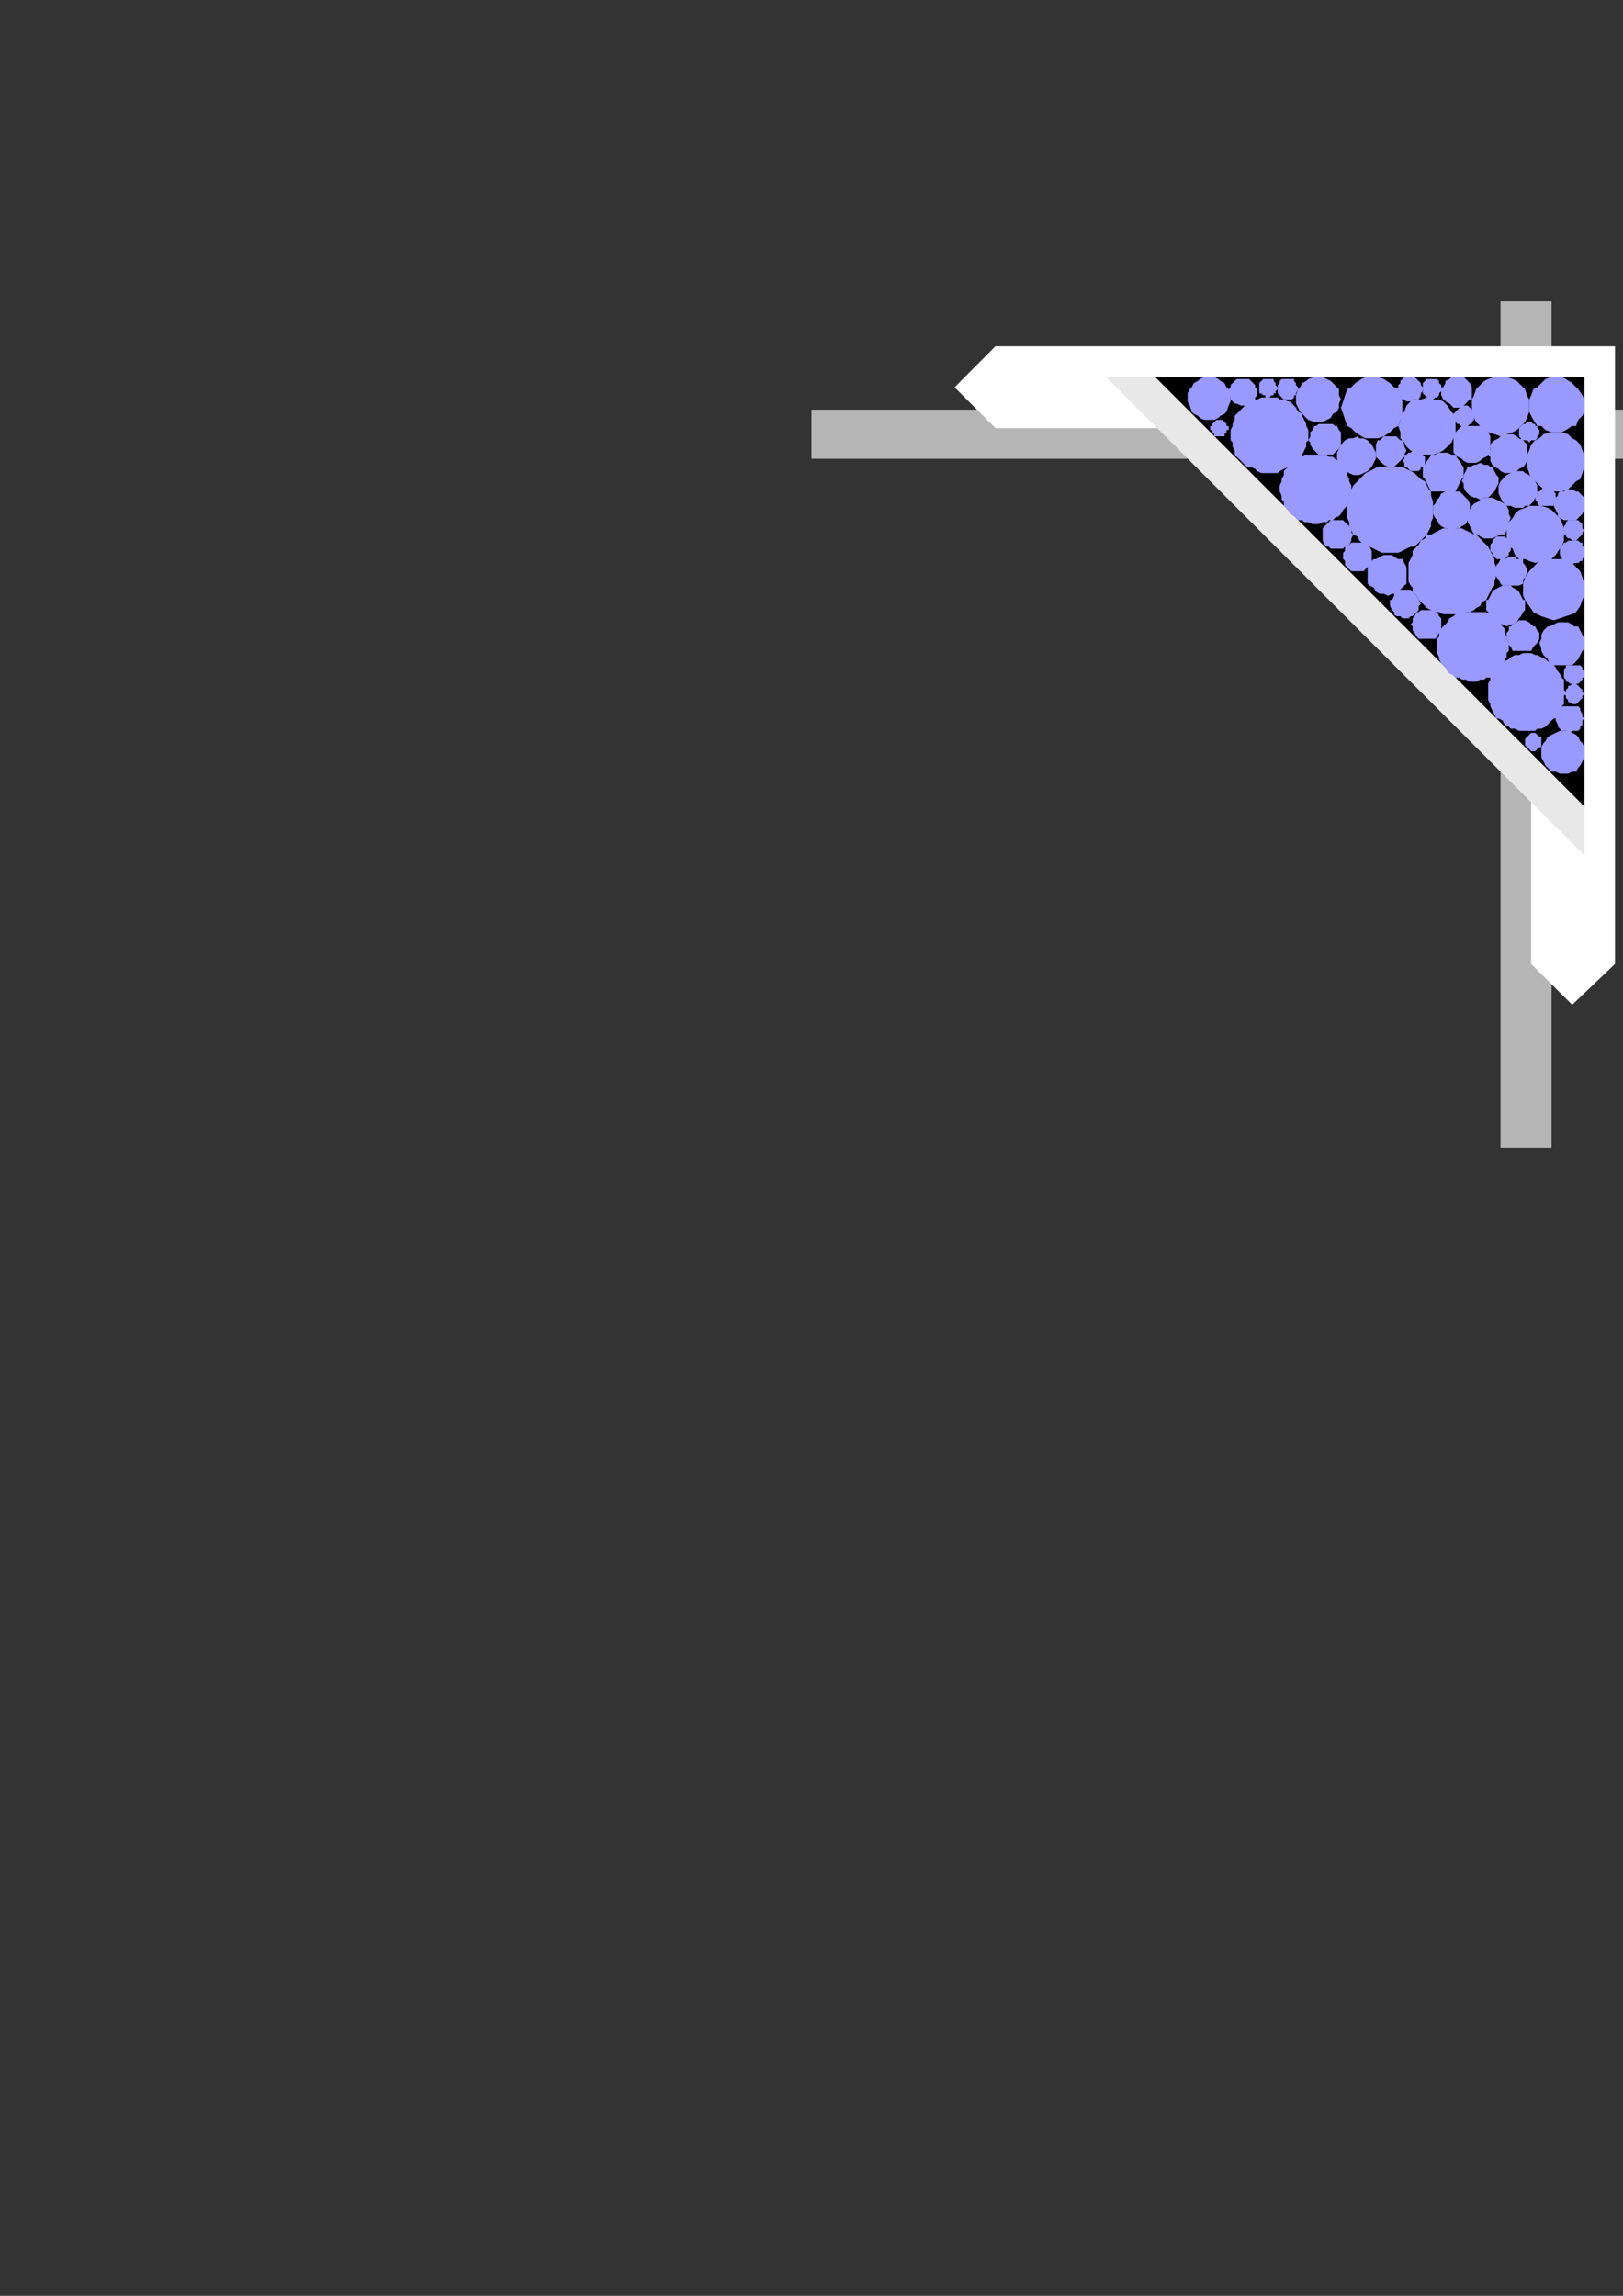 <?xml version="1.0" encoding="utf-8"?>
<!-- Created by UniConvertor 2.0rc4 (https://sk1project.net/) -->
<svg xmlns="http://www.w3.org/2000/svg" height="841.89pt" viewBox="0 0 595.276 841.89" width="595.276pt" version="1.1" xmlns:xlink="http://www.w3.org/1999/xlink" id="5dc0ddf0-f60d-11ea-9947-dcc15c148e23">

<rect x="0" y="0" width="595.276" height="841.89" fill="#333333" stroke="none"/>

<g>
	<g>
		<path style="fill:#b5b5b5;" d="M 569.078,150.225 L 569.078,110.481 550.358,110.481 550.358,150.225 297.638,150.225 297.638,168.225 550.358,168.225 550.358,420.945 569.078,420.945 569.078,168.225 608.102,168.225 608.102,150.225 569.078,150.225 Z" />
		<path style="stroke:#000000;stroke-width:0.0;stroke-miterlimit:10.433;fill:none;" d="M 569.078,150.225 L 569.078,110.481 550.358,110.481 550.358,150.225 297.638,150.225 297.638,168.225 550.358,168.225 550.358,420.945 569.078,420.945 569.078,168.225 608.102,168.225 608.102,150.225 569.078,150.225" />
		<path style="fill:#ffffff;" d="M 561.59,126.969 L 365.102,126.969 350.126,142.017 365.102,156.993 561.59,156.993 561.59,353.481 576.638,368.457 592.334,353.481 592.334,126.969 561.59,126.969 561.59,126.969 Z" />
		<path style="stroke:#000000;stroke-width:0.0;stroke-miterlimit:10.433;fill:none;" d="M 561.59,126.969 L 365.102,126.969 350.126,142.017 365.102,156.993 561.59,156.993 561.59,353.481 576.638,368.457 592.334,353.481 592.334,126.969 561.59,126.969 561.59,126.969" />
		<path style="fill:#e8e8e8;" d="M 581.102,313.737 L 405.638,138.201 581.102,138.201 581.102,313.737 Z" />
		<path style="stroke:#000000;stroke-width:0.0;stroke-miterlimit:10.433;fill:none;" d="M 581.102,313.737 L 405.638,138.201 581.102,138.201 581.102,313.737" />
		<path style="fill:#000000;" d="M 581.102,295.737 L 423.638,138.201 581.102,138.201 581.102,295.737 Z" />
		<path style="stroke:#000000;stroke-width:0.0;stroke-miterlimit:10.433;fill:none;" d="M 581.102,295.737 L 423.638,138.201 581.102,138.201 581.102,295.737" />
		<path style="fill:#9999ff;" d="M 573.614,283.713 L 572.102,283.713 570.59,282.993 569.078,282.993 567.638,281.481 566.846,280.761 566.126,279.249 565.334,277.737 565.334,276.225 565.334,273.993 566.126,272.481 566.846,271.761 567.638,270.249 569.078,269.457 570.59,268.737 572.102,268.017 573.614,268.017 575.126,268.017 576.638,268.737 578.078,269.457 578.87,270.249 579.59,271.761 580.382,272.481 581.102,273.993 581.102,276.225 581.102,277.737 580.382,279.249 579.59,280.761 578.87,281.481 578.078,282.993 576.638,282.993 575.126,283.713 573.614,283.713 Z" />
		<path style="fill:#9999ff;" d="M 435.59,146.481 L 435.59,147.201 436.382,148.713 437.102,151.017 437.822,151.737 439.334,152.457 440.126,153.249 441.638,153.969 443.87,153.969 445.382,153.969 446.822,153.249 447.614,152.457 449.126,151.737 449.846,151.017 450.638,148.713 451.358,147.201 451.358,146.481 451.358,144.249 450.638,142.737 449.846,142.017 449.126,140.505 447.614,139.713 446.822,138.993 445.382,138.201 443.87,138.201 441.638,138.201 440.126,138.993 439.334,139.713 437.822,140.505 437.102,142.017 436.382,142.737 435.59,144.249 435.59,146.481 Z" />
		<path style="fill:#9999ff;" d="M 562.382,275.505 L 561.59,275.505 560.87,274.713 560.87,274.713 560.078,273.993 560.078,273.993 559.358,273.201 559.358,272.481 559.358,272.481 559.358,271.761 559.358,270.969 560.078,270.249 560.078,270.249 560.87,269.457 560.87,269.457 561.59,268.737 562.382,268.737 563.102,268.737 563.822,269.457 563.822,269.457 564.614,270.249 565.334,270.249 565.334,270.969 565.334,271.761 565.334,272.481 565.334,272.481 565.334,273.201 565.334,273.993 564.614,273.993 563.822,274.713 563.822,274.713 563.102,275.505 562.382,275.505 Z" />
		<path style="fill:#9999ff;" d="M 443.87,156.993 L 443.87,157.713 444.59,157.713 444.59,158.505 445.382,159.225 445.382,160.017 446.102,160.017 446.822,160.017 447.614,160.017 447.614,160.017 448.334,160.017 449.126,160.017 449.126,159.225 449.846,158.505 449.846,157.713 450.638,157.713 450.638,156.993 450.638,156.201 449.846,156.201 449.846,155.481 449.126,154.761 449.126,154.761 448.334,153.969 447.614,153.969 447.614,153.969 446.822,153.969 446.102,153.969 445.382,154.761 445.382,154.761 444.59,155.481 444.59,156.201 443.87,156.201 443.87,156.993 Z" />
		<path style="fill:#9999ff;" d="M 560.078,268.017 L 558.638,268.017 557.126,268.017 555.614,267.225 554.102,267.225 553.382,266.505 551.87,265.713 551.078,264.201 549.638,263.481 548.846,263.481 548.126,261.969 547.334,260.457 546.614,259.017 546.614,258.225 545.822,256.713 545.822,255.201 545.822,253.761 545.822,252.969 545.822,250.737 546.614,249.225 546.614,248.505 547.334,246.993 548.126,246.201 548.846,244.761 549.638,243.969 551.078,243.249 551.87,242.457 553.382,241.737 554.102,241.017 555.614,240.225 557.126,240.225 558.638,239.505 560.078,239.505 561.59,239.505 563.102,240.225 563.822,240.225 565.334,241.017 566.846,241.737 567.638,242.457 569.078,243.249 569.87,243.969 570.59,244.761 571.382,246.201 572.102,246.993 572.822,248.505 573.614,249.225 573.614,250.737 573.614,252.969 574.334,253.761 573.614,255.201 573.614,256.713 573.614,258.225 572.822,259.017 572.102,260.457 571.382,261.969 570.59,263.481 569.87,263.481 569.078,264.201 567.638,265.713 566.846,266.505 565.334,267.225 563.822,267.225 563.102,268.017 561.59,268.017 560.078,268.017 Z" />
		<path style="fill:#9999ff;" d="M 451.358,160.017 L 451.358,161.457 452.078,162.249 452.078,163.761 452.87,165.201 452.87,166.713 453.59,167.505 454.382,168.225 455.822,169.737 456.614,170.457 457.334,171.249 458.846,171.249 460.358,171.969 461.078,172.761 462.59,173.481 464.102,173.481 465.614,173.481 467.126,173.481 468.638,173.481 469.358,172.761 470.87,171.969 472.382,171.249 473.102,171.249 474.614,170.457 475.334,169.737 476.126,168.225 477.638,167.505 477.638,166.713 478.358,165.201 479.078,163.761 479.078,162.249 479.87,161.457 479.87,160.017 479.87,157.713 479.078,156.201 479.078,155.481 478.358,153.969 477.638,152.457 477.638,151.737 476.126,151.017 475.334,149.505 474.614,148.713 473.102,147.201 472.382,147.201 470.87,146.481 469.358,146.481 468.638,145.761 467.126,145.761 465.614,145.761 464.102,145.761 462.59,145.761 461.078,146.481 460.358,146.481 458.846,147.201 457.334,147.201 456.614,148.713 455.822,149.505 454.382,151.017 453.59,151.737 452.87,152.457 452.87,153.969 452.078,155.481 452.078,156.201 451.358,157.713 451.358,160.017 Z" />
		<path style="fill:#9999ff;" d="M 575.846,268.737 L 574.334,268.017 573.614,268.017 572.822,268.017 572.102,267.225 571.382,266.505 571.382,265.713 570.59,264.201 570.59,263.481 570.59,262.761 571.382,261.969 571.382,260.457 572.102,259.737 572.822,259.017 573.614,259.017 574.334,259.017 575.846,259.017 576.638,259.017 577.358,259.017 578.87,259.017 579.59,259.737 579.59,260.457 580.382,261.969 580.382,262.761 581.102,263.481 580.382,264.201 580.382,265.713 579.59,266.505 579.59,267.225 578.87,268.017 577.358,268.017 576.638,268.017 575.846,268.737 Z" />
		<path style="fill:#9999ff;" d="M 450.638,143.457 L 450.638,144.969 451.358,145.761 451.358,146.481 452.078,147.201 452.87,147.993 453.59,147.993 455.102,148.713 455.822,148.713 456.614,148.713 458.126,147.993 458.846,147.993 459.638,147.201 460.358,146.481 460.358,145.761 461.078,144.969 461.078,143.457 461.078,142.737 460.358,142.017 460.358,141.225 459.638,140.505 458.846,139.713 458.126,138.993 456.614,138.993 455.822,138.993 455.102,138.993 453.59,138.993 452.87,139.713 452.078,140.505 451.358,141.225 451.358,142.017 450.638,142.737 450.638,143.457 Z" />
		<path style="fill:#9999ff;" d="M 572.822,243.969 L 571.382,243.969 569.87,243.969 568.358,243.249 567.638,241.737 566.126,240.225 565.334,238.713 565.334,237.993 564.614,235.761 565.334,234.249 565.334,232.737 566.126,231.225 567.638,229.713 568.358,229.713 569.87,228.993 571.382,228.201 572.822,228.201 575.126,228.201 576.638,228.993 577.358,229.713 578.87,229.713 579.59,231.225 580.382,232.737 581.102,234.249 581.102,235.761 581.102,237.993 580.382,238.713 579.59,240.225 578.87,241.737 577.358,243.249 576.638,243.969 575.126,243.969 572.822,243.969 Z" />
		<path style="fill:#9999ff;" d="M 475.334,146.481 L 475.334,147.993 476.126,149.505 476.846,151.017 477.638,151.737 479.078,153.249 479.87,153.969 482.102,154.761 483.614,154.761 485.126,154.761 486.638,153.969 488.078,153.249 488.87,151.737 490.382,151.017 491.102,149.505 491.102,147.993 491.822,146.481 491.102,144.969 491.102,142.737 490.382,142.017 488.87,140.505 488.078,139.713 486.638,138.993 485.126,138.201 483.614,138.201 482.102,138.201 479.87,138.993 479.078,139.713 477.638,140.505 476.846,142.017 476.126,142.737 475.334,144.969 475.334,146.481 Z" />
		<path style="fill:#9999ff;" d="M 577.358,258.225 L 576.638,258.225 575.846,257.505 575.126,257.505 575.126,256.713 574.334,255.993 574.334,255.993 574.334,255.201 573.614,254.481 574.334,253.761 574.334,253.761 574.334,252.969 575.126,252.249 575.126,251.457 575.846,251.457 576.638,250.737 577.358,250.737 578.078,250.737 578.87,251.457 578.87,251.457 579.59,252.249 580.382,252.969 580.382,253.761 580.382,253.761 581.102,254.481 580.382,255.201 580.382,255.993 580.382,255.993 579.59,256.713 578.87,257.505 578.87,257.505 578.078,258.225 577.358,258.225 Z" />
		<path style="fill:#9999ff;" d="M 461.87,142.017 L 461.87,142.737 461.87,143.457 461.87,144.249 462.59,144.249 463.382,144.969 464.102,144.969 464.102,145.761 464.822,145.761 465.614,145.761 466.334,144.969 467.126,144.969 467.126,144.249 467.846,144.249 467.846,143.457 468.638,142.737 468.638,142.017 468.638,142.017 467.846,141.225 467.846,140.505 467.126,139.713 467.126,138.993 466.334,138.993 465.614,138.993 464.822,138.993 464.102,138.993 464.102,138.993 463.382,138.993 462.59,139.713 461.87,140.505 461.87,141.225 461.87,142.017 461.87,142.017 Z" />
		<path style="fill:#9999ff;" d="M 468.638,142.017 L 468.638,142.737 468.638,144.249 469.358,144.969 469.358,144.969 470.078,145.761 470.87,146.481 471.59,146.481 472.382,146.481 473.102,146.481 473.822,146.481 474.614,145.761 474.614,144.969 475.334,144.969 475.334,144.249 476.126,142.737 476.126,142.017 476.126,142.017 475.334,141.225 475.334,140.505 474.614,139.713 474.614,138.993 473.822,138.993 473.102,138.993 472.382,138.993 471.59,138.993 470.87,138.993 470.078,138.993 469.358,139.713 469.358,140.505 468.638,141.225 468.638,142.017 468.638,142.017 Z" />
		<path style="fill:#9999ff;" d="M 573.614,247.713 L 573.614,248.505 573.614,248.505 574.334,249.225 574.334,250.017 575.126,250.017 575.846,250.737 576.638,250.737 577.358,250.737 578.078,250.737 578.87,250.737 579.59,250.017 579.59,250.017 580.382,249.225 580.382,248.505 581.102,248.505 581.102,247.713 581.102,246.201 580.382,245.481 580.382,244.761 579.59,243.969 579.59,243.969 578.87,243.969 578.078,243.969 577.358,243.969 576.638,243.969 575.846,243.969 575.126,243.969 574.334,243.969 574.334,244.761 573.614,245.481 573.614,246.201 573.614,247.713 Z" />
		<path style="fill:#9999ff;" d="M 558.638,238.713 L 557.126,238.713 556.334,238.713 554.822,238.713 554.102,237.201 553.382,236.481 553.382,235.761 552.59,234.249 552.59,233.457 552.59,232.017 553.382,231.225 553.382,229.713 554.102,229.713 554.822,228.993 556.334,228.201 557.126,227.481 558.638,227.481 559.358,227.481 560.87,228.201 561.59,228.993 562.382,229.713 563.102,229.713 563.822,231.225 564.614,232.017 564.614,233.457 564.614,234.249 563.822,235.761 563.102,236.481 562.382,237.201 561.59,238.713 560.87,238.713 559.358,238.713 558.638,238.713 Z" />
		<path style="fill:#9999ff;" d="M 479.87,161.457 L 480.59,162.249 480.59,162.969 481.382,164.481 482.102,165.201 482.822,165.993 483.614,166.713 485.126,166.713 485.846,166.713 487.358,166.713 488.87,166.713 489.59,165.993 490.382,165.201 491.102,164.481 491.822,162.969 491.822,162.249 491.822,161.457 491.822,160.017 491.822,158.505 491.102,157.713 490.382,156.201 489.59,156.201 488.87,155.481 487.358,155.481 485.846,155.481 485.126,155.481 483.614,155.481 482.822,156.201 482.102,156.201 481.382,157.713 480.59,158.505 480.59,160.017 479.87,161.457 Z" />
		<path style="fill:#9999ff;" d="M 540.638,250.017 L 539.126,250.017 537.614,249.225 536.102,249.225 535.382,248.505 533.87,248.505 533.078,247.713 531.638,246.993 530.846,246.201 530.126,244.761 529.334,243.969 528.614,243.249 527.822,241.737 527.822,241.017 527.102,239.505 527.102,238.713 527.102,237.201 527.102,235.761 527.102,234.249 527.822,233.457 527.822,232.017 528.614,230.505 529.334,229.713 530.126,228.993 530.846,228.201 531.638,226.761 533.078,225.969 533.87,225.249 535.382,224.457 536.102,224.457 537.614,224.457 539.126,224.457 540.638,224.457 541.358,224.457 542.87,224.457 544.382,224.457 545.102,224.457 546.614,225.249 547.334,225.969 548.126,226.761 549.638,228.201 550.358,228.993 551.078,229.713 551.87,230.505 551.87,232.017 552.59,233.457 552.59,234.249 553.382,235.761 553.382,237.201 553.382,238.713 552.59,239.505 552.59,241.017 551.87,241.737 551.87,243.249 551.078,243.969 550.358,244.761 549.638,246.201 548.126,246.993 547.334,247.713 546.614,248.505 545.102,248.505 544.382,249.225 542.87,249.225 541.358,250.017 540.638,250.017 Z" />
		<path style="fill:#9999ff;" d="M 469.358,179.457 L 469.358,180.249 470.078,181.761 470.078,183.201 470.87,183.993 470.87,185.505 471.59,186.225 472.382,187.017 473.102,188.457 474.614,189.249 475.334,189.969 476.126,190.761 477.638,190.761 478.358,191.481 479.87,191.481 481.382,192.201 482.102,192.201 483.614,192.201 485.126,191.481 486.638,191.481 487.358,190.761 488.87,190.761 489.59,189.969 491.102,189.249 491.822,188.457 492.614,187.017 493.334,186.225 494.126,185.505 494.126,183.993 494.846,183.201 494.846,181.761 495.638,180.249 495.638,179.457 495.638,178.017 494.846,176.505 494.846,175.713 494.126,174.201 494.126,172.761 493.334,171.969 492.614,171.249 491.822,170.457 491.102,169.017 489.59,168.225 488.87,167.505 487.358,167.505 486.638,166.713 485.126,166.713 483.614,166.713 482.102,166.713 481.382,166.713 479.87,166.713 478.358,166.713 477.638,167.505 476.126,167.505 475.334,168.225 474.614,169.017 473.102,170.457 472.382,171.249 471.59,171.969 470.87,172.761 470.87,174.201 470.078,175.713 470.078,176.505 469.358,178.017 469.358,179.457 Z" />
		<path style="fill:#9999ff;" d="M 569.87,227.481 L 567.638,226.761 565.334,225.969 563.822,225.249 562.382,224.457 560.87,222.225 559.358,219.993 558.638,218.481 558.638,215.457 558.638,214.017 559.358,211.713 560.87,209.481 562.382,207.969 563.822,206.457 565.334,205.017 567.638,205.017 569.87,205.017 572.102,205.017 574.334,205.017 576.638,206.457 578.078,207.969 579.59,209.481 580.382,211.713 581.102,214.017 581.102,215.457 581.102,218.481 580.382,219.993 579.59,222.225 578.078,224.457 576.638,225.249 574.334,225.969 572.102,226.761 569.87,227.481 Z" />
		<path style="fill:#9999ff;" d="M 491.822,149.505 L 492.614,151.737 493.334,153.969 494.126,156.201 495.638,156.993 497.078,158.505 499.382,160.017 500.822,160.737 503.126,160.737 505.358,160.737 507.59,160.017 509.822,158.505 511.334,156.993 512.846,156.201 513.638,153.969 514.358,151.737 514.358,149.505 514.358,147.201 513.638,144.969 512.846,142.737 511.334,142.017 509.822,140.505 507.59,138.993 505.358,138.201 503.126,138.201 500.822,138.201 499.382,138.993 497.078,140.505 495.638,142.017 494.126,142.737 493.334,144.969 492.614,147.201 491.822,149.505 Z" />
		<path style="fill:#9999ff;" d="M 552.59,229.713 L 551.078,228.993 549.638,228.993 548.126,228.201 547.334,226.761 546.614,225.969 545.822,224.457 545.102,223.737 545.102,222.225 545.102,219.993 545.822,219.993 546.614,218.481 547.334,216.969 548.126,216.249 549.638,215.457 551.078,214.737 552.59,214.737 554.102,214.737 554.822,215.457 556.334,216.249 557.126,216.969 557.846,218.481 558.638,219.993 559.358,219.993 559.358,222.225 559.358,223.737 558.638,224.457 557.846,225.969 557.126,226.761 556.334,228.201 554.822,228.993 554.102,228.993 552.59,229.713 Z" />
		<path style="fill:#9999ff;" d="M 490.382,166.713 L 490.382,168.225 491.102,169.737 491.822,171.249 492.614,171.969 493.334,172.761 494.846,173.481 496.358,174.201 497.87,174.201 498.59,174.201 500.102,173.481 501.614,172.761 502.334,171.969 503.126,171.249 503.846,169.737 504.638,168.225 504.638,166.713 504.638,165.993 503.846,164.481 503.126,162.969 502.334,162.249 501.614,161.457 500.102,160.737 498.59,160.737 497.87,160.017 496.358,160.737 494.846,160.737 493.334,161.457 492.614,162.249 491.822,162.969 491.102,164.481 490.382,165.993 490.382,166.713 Z" />
		<path style="fill:#9999ff;" d="M 532.358,225.249 L 530.846,225.249 529.334,225.249 527.822,224.457 526.382,224.457 524.87,223.737 523.358,223.017 522.638,222.225 521.126,220.713 520.334,219.993 519.614,218.481 518.102,216.969 518.102,215.457 517.382,214.737 516.59,213.225 516.59,210.993 516.59,209.481 516.59,207.969 516.59,206.457 517.382,205.017 518.102,203.505 518.102,201.993 519.614,200.481 520.334,199.761 521.126,198.249 522.638,197.457 523.358,196.017 524.87,196.017 526.382,195.225 527.822,194.505 529.334,193.713 530.846,193.713 532.358,193.713 534.59,193.713 536.102,193.713 537.614,194.505 539.126,195.225 540.638,196.017 541.358,196.017 542.87,197.457 543.59,198.249 545.102,199.761 545.822,200.481 546.614,201.993 547.334,203.505 548.126,205.017 548.126,206.457 548.846,207.969 548.846,209.481 548.846,210.993 548.126,213.225 548.126,214.737 547.334,215.457 546.614,216.969 545.822,218.481 545.102,219.993 543.59,220.713 542.87,222.225 541.358,223.017 540.638,223.737 539.126,224.457 537.614,224.457 536.102,225.249 534.59,225.249 532.358,225.249 Z" />
		<path style="fill:#9999ff;" d="M 494.126,186.225 L 494.126,188.457 494.126,189.969 494.846,191.481 494.846,192.993 495.638,194.505 496.358,196.017 497.87,196.737 498.59,198.249 499.382,198.969 500.822,200.481 502.334,200.481 503.846,201.201 505.358,201.993 506.87,202.713 508.382,202.713 509.822,202.713 511.334,202.713 512.846,202.713 514.358,201.993 515.87,201.201 517.382,200.481 518.822,200.481 520.334,198.969 521.126,198.249 522.638,196.737 523.358,196.017 524.078,194.505 524.87,192.993 524.87,191.481 525.59,189.969 525.59,188.457 525.59,186.225 525.59,185.505 525.59,183.993 524.87,181.761 524.87,180.249 524.078,179.457 523.358,178.017 522.638,176.505 521.126,175.713 520.334,174.993 518.822,173.481 517.382,172.761 515.87,171.969 514.358,171.249 512.846,171.249 511.334,171.249 509.822,171.249 508.382,171.249 506.87,171.249 505.358,171.249 503.846,171.969 502.334,172.761 500.822,173.481 499.382,174.993 498.59,175.713 497.87,176.505 496.358,178.017 495.638,179.457 494.846,180.249 494.846,181.761 494.126,183.993 494.126,185.505 494.126,186.225 Z" />
		<path style="fill:#9999ff;" d="M 523.358,234.249 L 521.846,234.249 521.126,234.249 520.334,234.249 519.614,233.457 518.822,232.017 518.102,231.225 518.102,229.713 517.382,228.993 518.102,228.201 518.102,226.761 518.822,225.969 519.614,224.457 520.334,224.457 521.126,223.737 521.846,223.737 523.358,223.737 524.87,223.737 525.59,223.737 526.382,224.457 527.102,224.457 527.822,225.969 528.614,226.761 528.614,228.201 528.614,228.993 528.614,229.713 528.614,231.225 527.822,232.017 527.102,233.457 526.382,234.249 525.59,234.249 524.87,234.249 523.358,234.249 Z" />
		<path style="fill:#9999ff;" d="M 485.126,196.017 L 485.126,197.457 485.126,198.249 485.846,199.761 486.638,200.481 487.358,200.481 488.078,201.201 489.59,201.201 490.382,201.201 491.822,201.201 492.614,201.201 493.334,200.481 494.126,200.481 494.846,199.761 495.638,198.249 495.638,197.457 496.358,196.017 495.638,195.225 495.638,193.713 494.846,192.993 494.126,192.201 493.334,191.481 492.614,190.761 491.822,190.761 490.382,190.761 489.59,190.761 488.078,190.761 487.358,191.481 486.638,192.201 485.846,192.993 485.126,193.713 485.126,195.225 485.126,196.017 Z" />
		<path style="fill:#9999ff;" d="M 554.102,214.737 L 553.382,214.737 551.87,214.737 551.078,214.737 550.358,214.017 549.638,212.505 548.846,211.713 548.846,210.201 548.846,209.481 548.846,208.761 548.846,207.249 549.638,206.457 550.358,205.017 551.078,205.017 551.87,205.017 553.382,204.225 554.102,204.225 555.614,204.225 556.334,205.017 557.126,205.017 558.638,205.017 558.638,206.457 559.358,207.249 560.078,208.761 560.078,209.481 560.078,210.201 559.358,211.713 558.638,212.505 558.638,214.017 557.126,214.737 556.334,214.737 555.614,214.737 554.102,214.737 Z" />
		<path style="fill:#9999ff;" d="M 504.638,165.201 L 504.638,166.713 504.638,167.505 505.358,168.225 506.078,169.017 506.87,169.737 507.59,170.457 509.102,171.249 509.822,171.249 511.334,171.249 512.126,170.457 512.846,169.737 513.638,169.017 514.358,168.225 515.078,167.505 515.078,166.713 515.87,165.201 515.078,163.761 515.078,162.969 514.358,161.457 513.638,161.457 512.846,160.737 512.126,160.017 511.334,160.017 509.822,160.017 509.102,160.017 507.59,160.017 506.87,160.737 506.078,161.457 505.358,161.457 504.638,162.969 504.638,163.761 504.638,165.201 Z" />
		<path style="fill:#9999ff;" d="M 563.102,206.457 L 560.87,205.737 559.358,205.017 557.126,205.017 555.614,203.505 554.822,201.201 553.382,200.481 552.59,198.249 552.59,196.017 552.59,193.713 553.382,191.481 554.822,189.969 555.614,188.457 557.126,187.017 559.358,186.225 560.87,185.505 563.102,185.505 565.334,185.505 567.638,186.225 569.078,187.017 570.59,188.457 572.102,189.969 572.822,191.481 573.614,193.713 573.614,196.017 573.614,198.249 572.822,200.481 572.102,201.201 570.59,203.505 569.078,205.017 567.638,205.017 565.334,205.737 563.102,206.457 Z" />
		<path style="fill:#9999ff;" d="M 512.846,156.201 L 513.638,158.505 513.638,160.737 515.078,162.249 515.87,163.761 517.382,165.201 519.614,165.993 521.126,166.713 523.358,166.713 525.59,166.713 527.822,165.993 529.334,165.201 530.846,163.761 532.358,162.249 533.078,160.737 533.87,158.505 533.87,156.201 533.87,153.969 533.078,151.737 532.358,151.017 530.846,148.713 529.334,147.201 527.822,146.481 525.59,146.481 523.358,145.761 521.126,146.481 519.614,146.481 517.382,147.201 515.87,148.713 515.078,151.017 513.638,151.737 513.638,153.969 512.846,156.201 Z" />
		<path style="fill:#9999ff;" d="M 576.638,207.249 L 575.846,206.457 575.126,206.457 574.334,205.737 573.614,205.737 572.822,205.017 572.822,204.225 572.102,203.505 572.102,202.713 572.102,201.201 572.822,200.481 572.822,200.481 573.614,198.969 574.334,198.969 575.126,198.249 575.846,198.249 576.638,198.249 577.358,198.249 578.87,198.249 579.59,198.969 580.382,198.969 580.382,200.481 581.102,200.481 581.102,201.201 581.102,202.713 581.102,203.505 581.102,204.225 580.382,205.017 580.382,205.737 579.59,205.737 578.87,206.457 577.358,206.457 576.638,207.249 Z" />
		<path style="fill:#9999ff;" d="M 512.126,142.737 L 512.846,143.457 512.846,144.249 513.638,144.969 513.638,146.481 514.358,146.481 515.078,146.481 515.87,147.201 517.382,147.201 518.102,147.201 518.822,146.481 519.614,146.481 520.334,146.481 521.126,144.969 521.126,144.249 521.846,143.457 521.846,142.737 521.846,142.017 521.126,141.225 521.126,140.505 520.334,139.713 519.614,138.993 518.822,138.201 518.102,138.201 517.382,138.201 515.87,138.201 515.078,138.201 514.358,138.993 513.638,139.713 513.638,140.505 512.846,141.225 512.846,142.017 512.126,142.737 Z" />
		<path style="fill:#9999ff;" d="M 550.358,205.017 L 549.638,205.017 548.846,205.017 548.126,204.225 547.334,203.505 547.334,202.713 546.614,201.993 546.614,201.201 546.614,200.481 546.614,200.481 546.614,199.761 547.334,198.969 547.334,198.249 548.126,197.457 548.846,196.737 549.638,196.737 550.358,196.737 551.078,196.737 551.87,196.737 552.59,197.457 553.382,198.249 553.382,198.969 554.102,199.761 554.102,200.481 554.102,200.481 554.102,201.201 554.102,201.993 553.382,202.713 553.382,203.505 552.59,204.225 551.87,205.017 551.078,205.017 550.358,205.017 Z" />
		<path style="fill:#9999ff;" d="M 514.358,169.017 L 515.078,169.737 515.078,171.249 515.078,171.249 515.87,171.249 516.59,171.969 517.382,172.761 518.102,172.761 518.822,172.761 519.614,172.761 520.334,172.761 521.126,171.969 521.126,171.249 521.846,171.249 522.638,171.249 522.638,169.737 522.638,169.017 522.638,168.225 522.638,167.505 521.846,166.713 521.126,166.713 521.126,165.993 520.334,165.993 519.614,165.201 518.822,165.201 518.102,165.201 517.382,165.993 516.59,165.993 515.87,166.713 515.078,166.713 515.078,167.505 515.078,168.225 514.358,169.017 Z" />
		<path style="fill:#9999ff;" d="M 515.078,226.761 L 514.358,226.761 513.638,225.969 512.126,225.969 511.334,225.249 511.334,224.457 510.614,223.737 509.822,222.225 509.822,221.505 509.822,219.993 510.614,219.993 511.334,218.481 511.334,217.761 512.126,216.969 513.638,216.249 514.358,216.249 515.078,216.249 516.59,216.249 517.382,216.249 518.102,216.969 518.822,217.761 519.614,218.481 520.334,219.993 520.334,219.993 521.126,221.505 520.334,222.225 520.334,223.737 519.614,224.457 518.822,225.249 518.102,225.969 517.382,225.969 516.59,226.761 515.078,226.761 Z" />
		<path style="fill:#9999ff;" d="M 492.614,204.225 L 492.614,205.017 493.334,205.737 493.334,207.249 494.126,207.969 494.846,208.761 495.638,209.481 497.078,209.481 497.87,209.481 499.382,209.481 500.102,209.481 500.822,208.761 501.614,207.969 502.334,207.249 503.126,205.737 503.126,205.017 503.126,204.225 503.126,202.713 503.126,201.993 502.334,200.481 501.614,200.481 500.822,199.761 500.102,198.969 499.382,198.969 497.87,198.969 497.078,198.969 495.638,198.969 494.846,199.761 494.126,200.481 493.334,200.481 493.334,201.993 492.614,202.713 492.614,204.225 Z" />
		<path style="fill:#9999ff;" d="M 545.822,197.457 L 544.382,197.457 542.87,196.737 542.078,196.017 540.638,196.017 539.846,194.505 539.126,192.993 538.334,191.481 538.334,189.969 538.334,188.457 539.126,187.017 539.846,185.505 540.638,184.713 542.078,183.993 542.87,183.201 544.382,182.481 545.822,182.481 547.334,182.481 548.846,183.201 550.358,183.993 551.87,184.713 552.59,185.505 553.382,187.017 553.382,188.457 554.102,189.969 553.382,191.481 553.382,192.993 552.59,194.505 551.87,196.017 550.358,196.017 548.846,196.737 547.334,197.457 545.822,197.457 Z" />
		<path style="fill:#9999ff;" d="M 521.846,173.481 L 521.846,174.993 522.638,175.713 523.358,177.225 524.078,178.737 524.87,180.249 526.382,180.249 527.822,180.249 529.334,180.249 530.846,180.249 532.358,180.249 533.87,180.249 534.59,178.737 535.382,177.225 536.102,175.713 536.822,174.993 536.822,173.481 536.822,171.249 536.102,170.457 535.382,169.017 534.59,168.225 533.87,166.713 532.358,166.713 530.846,165.993 529.334,165.993 527.822,165.993 526.382,166.713 524.87,166.713 524.078,168.225 523.358,169.017 522.638,170.457 521.846,171.249 521.846,173.481 Z" />
		<path style="fill:#9999ff;" d="M 577.358,198.249 L 576.638,198.249 575.846,197.457 575.126,197.457 574.334,196.737 574.334,196.017 573.614,196.017 573.614,195.225 573.614,194.505 573.614,193.713 573.614,192.993 574.334,192.201 574.334,191.481 575.126,190.761 575.846,190.761 576.638,190.761 577.358,190.761 578.078,190.761 578.87,190.761 578.87,190.761 579.59,191.481 580.382,192.201 580.382,192.993 580.382,193.713 581.102,194.505 580.382,195.225 580.382,196.017 580.382,196.017 579.59,196.737 578.87,197.457 578.87,197.457 578.078,198.249 577.358,198.249 Z" />
		<path style="fill:#9999ff;" d="M 521.126,142.017 L 521.846,142.737 521.846,143.457 521.846,144.249 522.638,144.969 523.358,145.761 523.358,145.761 524.078,146.481 524.87,146.481 525.59,146.481 526.382,145.761 527.102,145.761 527.822,144.969 527.822,144.249 528.614,143.457 528.614,142.737 528.614,142.017 528.614,142.017 528.614,141.225 527.822,140.505 527.822,139.713 527.102,138.993 526.382,138.993 525.59,138.993 524.87,138.993 524.078,138.993 523.358,138.993 523.358,138.993 522.638,139.713 521.846,140.505 521.846,141.225 521.846,142.017 521.126,142.017 Z" />
		<path style="fill:#9999ff;" d="M 575.846,190.761 L 574.334,190.761 573.614,190.761 572.102,189.969 571.382,189.249 571.382,188.457 570.59,187.017 569.87,185.505 569.87,185.505 569.87,183.993 570.59,182.481 571.382,181.761 571.382,180.969 572.102,180.249 573.614,180.249 574.334,179.457 575.846,179.457 576.638,179.457 578.078,180.249 578.87,180.249 579.59,180.969 580.382,181.761 581.102,182.481 581.102,183.993 581.102,185.505 581.102,185.505 581.102,187.017 580.382,188.457 579.59,189.249 578.87,189.969 578.078,190.761 576.638,190.761 575.846,190.761 Z" />
		<path style="fill:#9999ff;" d="M 528.614,143.457 L 528.614,144.969 529.334,146.481 530.126,146.481 530.126,147.201 531.638,147.993 532.358,148.713 533.078,149.505 534.59,149.505 535.382,149.505 536.822,148.713 537.614,147.993 538.334,147.201 539.126,146.481 539.846,146.481 539.846,144.969 539.846,143.457 539.846,142.017 539.846,142.017 539.126,140.505 538.334,139.713 537.614,138.993 536.822,138.201 535.382,138.201 534.59,138.201 533.078,138.201 532.358,138.201 531.638,138.993 530.126,139.713 530.126,140.505 529.334,142.017 528.614,142.017 528.614,143.457 Z" />
		<path style="fill:#9999ff;" d="M 570.59,180.249 L 568.358,180.249 566.126,179.457 564.614,178.017 563.102,176.505 561.59,175.713 560.87,173.481 560.078,171.249 560.078,169.017 560.078,166.713 560.87,165.201 561.59,162.969 563.102,161.457 564.614,160.737 566.126,159.225 568.358,158.505 570.59,158.505 572.822,158.505 575.126,159.225 576.638,160.737 578.078,161.457 579.59,162.969 580.382,165.201 581.102,166.713 581.102,169.017 581.102,171.249 580.382,173.481 579.59,175.713 578.078,176.505 576.638,178.017 575.126,179.457 572.822,180.249 570.59,180.249 Z" />
		<path style="fill:#9999ff;" d="M 539.846,148.713 L 539.846,151.017 540.638,153.249 541.358,154.761 542.87,156.201 544.382,157.713 545.822,158.505 548.126,159.225 550.358,160.017 552.59,159.225 554.822,158.505 556.334,157.713 557.846,156.201 559.358,154.761 560.078,153.249 560.87,151.017 560.87,148.713 560.87,146.481 560.078,144.969 559.358,142.737 557.846,141.225 556.334,139.713 554.822,138.993 552.59,138.201 550.358,138.201 548.126,138.201 545.822,138.993 544.382,139.713 542.87,141.225 541.358,142.737 540.638,144.969 539.846,146.481 539.846,148.713 Z" />
		<path style="fill:#9999ff;" d="M 566.846,185.505 L 566.126,185.505 565.334,185.505 565.334,185.505 564.614,185.505 563.822,184.713 563.822,183.993 563.102,183.201 563.102,182.481 563.102,181.761 563.822,180.969 563.822,180.249 564.614,180.249 565.334,179.457 565.334,179.457 566.126,178.737 566.846,178.737 567.638,178.737 568.358,179.457 569.078,179.457 569.87,180.249 569.87,180.249 570.59,180.969 570.59,181.761 570.59,182.481 570.59,183.201 570.59,183.993 569.87,184.713 569.87,185.505 569.078,185.505 568.358,185.505 567.638,185.505 566.846,185.505 Z" />
		<path style="fill:#9999ff;" d="M 533.078,152.457 L 533.078,153.249 533.87,153.969 533.87,154.761 534.59,155.481 535.382,155.481 535.382,156.201 536.102,156.201 536.822,156.201 537.614,156.201 538.334,156.201 539.126,155.481 539.846,155.481 539.846,154.761 540.638,153.969 540.638,153.249 540.638,152.457 540.638,151.737 540.638,151.017 539.846,151.017 539.846,150.225 539.126,149.505 538.334,148.713 537.614,148.713 536.822,148.713 536.102,148.713 535.382,148.713 535.382,149.505 534.59,150.225 533.87,151.017 533.87,151.017 533.078,151.737 533.078,152.457 Z" />
		<path style="fill:#9999ff;" d="M 557.126,158.505 L 557.126,159.225 557.126,160.017 557.846,160.737 557.846,161.457 558.638,161.457 559.358,161.457 560.078,161.457 560.87,162.249 561.59,161.457 562.382,161.457 563.102,161.457 563.102,161.457 563.822,160.737 563.822,160.017 564.614,159.225 564.614,158.505 564.614,157.713 563.822,156.993 563.822,156.201 563.102,156.201 563.102,155.481 562.382,155.481 561.59,154.761 560.87,154.761 560.078,154.761 559.358,155.481 558.638,155.481 557.846,156.201 557.846,156.201 557.126,156.993 557.126,157.713 557.126,158.505 Z" />
		<path style="fill:#9999ff;" d="M 557.126,186.225 L 555.614,186.225 554.102,185.505 552.59,185.505 551.87,184.713 551.078,183.993 550.358,182.481 549.638,180.969 549.638,180.249 549.638,178.017 550.358,176.505 551.078,175.713 551.87,174.993 552.59,174.201 554.102,173.481 555.614,172.761 557.126,172.761 558.638,172.761 559.358,173.481 560.87,174.201 561.59,174.993 562.382,175.713 563.102,176.505 563.822,178.017 563.822,180.249 563.822,180.969 563.102,182.481 562.382,183.993 561.59,184.713 560.87,185.505 559.358,185.505 558.638,186.225 557.126,186.225 Z" />
		<path style="fill:#9999ff;" d="M 533.078,162.249 L 533.078,163.761 533.078,165.993 533.87,166.713 534.59,167.505 536.102,168.225 536.822,169.017 538.334,169.737 539.846,169.737 541.358,169.737 542.87,169.017 543.59,168.225 545.102,167.505 545.822,166.713 546.614,165.993 546.614,163.761 546.614,162.249 546.614,161.457 546.614,160.017 545.822,158.505 545.102,157.713 543.59,156.201 542.87,156.201 541.358,156.201 539.846,156.201 538.334,156.201 536.822,156.201 536.102,156.201 534.59,157.713 533.87,158.505 533.078,160.017 533.078,161.457 533.078,162.249 Z" />
		<path style="fill:#9999ff;" d="M 532.358,180.249 L 533.87,180.249 535.382,180.249 536.102,180.969 537.614,182.481 538.334,183.201 539.126,184.713 539.126,185.505 539.126,187.017 539.126,188.457 539.126,189.969 538.334,190.761 537.614,192.201 536.102,192.993 535.382,193.713 533.87,193.713 532.358,194.505 530.846,193.713 530.126,193.713 528.614,192.993 527.822,192.201 527.102,190.761 526.382,189.969 525.59,188.457 525.59,187.017 525.59,185.505 526.382,184.713 527.102,183.201 527.822,182.481 528.614,180.969 530.126,180.249 530.846,180.249 532.358,180.249 Z" />
		<path style="fill:#9999ff;" d="M 509.102,203.505 L 510.614,203.505 511.334,204.225 512.846,205.017 514.358,205.017 515.078,206.457 515.87,207.969 515.87,209.481 515.87,210.201 515.87,212.505 515.87,214.017 515.078,214.737 514.358,215.457 512.846,216.969 511.334,217.761 510.614,217.761 509.102,218.481 507.59,217.761 506.078,217.761 504.638,216.969 503.846,215.457 502.334,214.737 501.614,214.017 501.614,212.505 501.614,210.201 501.614,209.481 501.614,207.969 502.334,206.457 503.846,205.017 504.638,205.017 506.078,204.225 507.59,203.505 509.102,203.505 Z" />
		<path style="fill:#9999ff;" d="M 542.87,169.737 L 544.382,170.457 545.822,170.457 546.614,171.249 547.334,171.249 548.126,172.761 548.846,174.201 549.638,174.993 549.638,176.505 549.638,177.225 548.846,178.737 548.126,180.249 547.334,180.969 546.614,181.761 545.822,182.481 544.382,182.481 542.87,183.201 541.358,182.481 540.638,182.481 539.126,181.761 538.334,180.969 537.614,180.249 536.822,178.737 536.822,177.225 536.102,176.505 536.822,174.993 536.822,174.201 537.614,172.761 538.334,171.249 539.126,171.249 540.638,170.457 541.358,170.457 542.87,169.737 Z" />
		<path style="fill:#9999ff;" d="M 553.382,159.225 L 554.822,159.225 556.334,160.017 557.126,160.737 558.638,161.457 559.358,162.249 560.078,162.969 560.078,165.201 560.078,166.713 560.078,167.505 560.078,169.017 559.358,170.457 558.638,171.249 557.126,171.969 556.334,172.761 554.822,173.481 553.382,173.481 551.87,173.481 550.358,172.761 549.638,171.969 548.126,171.249 547.334,170.457 546.614,169.017 546.614,167.505 545.822,166.713 546.614,165.201 546.614,162.969 547.334,162.249 548.126,161.457 549.638,160.737 550.358,160.017 551.87,159.225 553.382,159.225 Z" />
		<path style="fill:#9999ff;" d="M 570.59,138.201 L 572.822,138.201 574.334,138.993 576.638,140.505 578.078,142.017 578.87,142.737 580.382,144.969 581.102,146.481 581.102,148.713 581.102,151.017 580.382,152.457 578.87,153.969 578.078,156.201 576.638,156.201 574.334,157.713 572.822,158.505 570.59,158.505 569.078,158.505 566.846,157.713 565.334,156.201 563.822,156.201 562.382,153.969 561.59,152.457 560.87,151.017 560.87,148.713 560.87,146.481 561.59,144.969 562.382,142.737 563.822,142.017 565.334,140.505 566.846,138.993 569.078,138.201 570.59,138.201 Z" />
	</g>
</g>
<g>
</g>
<g>
</g>
<g>
</g>
</svg>